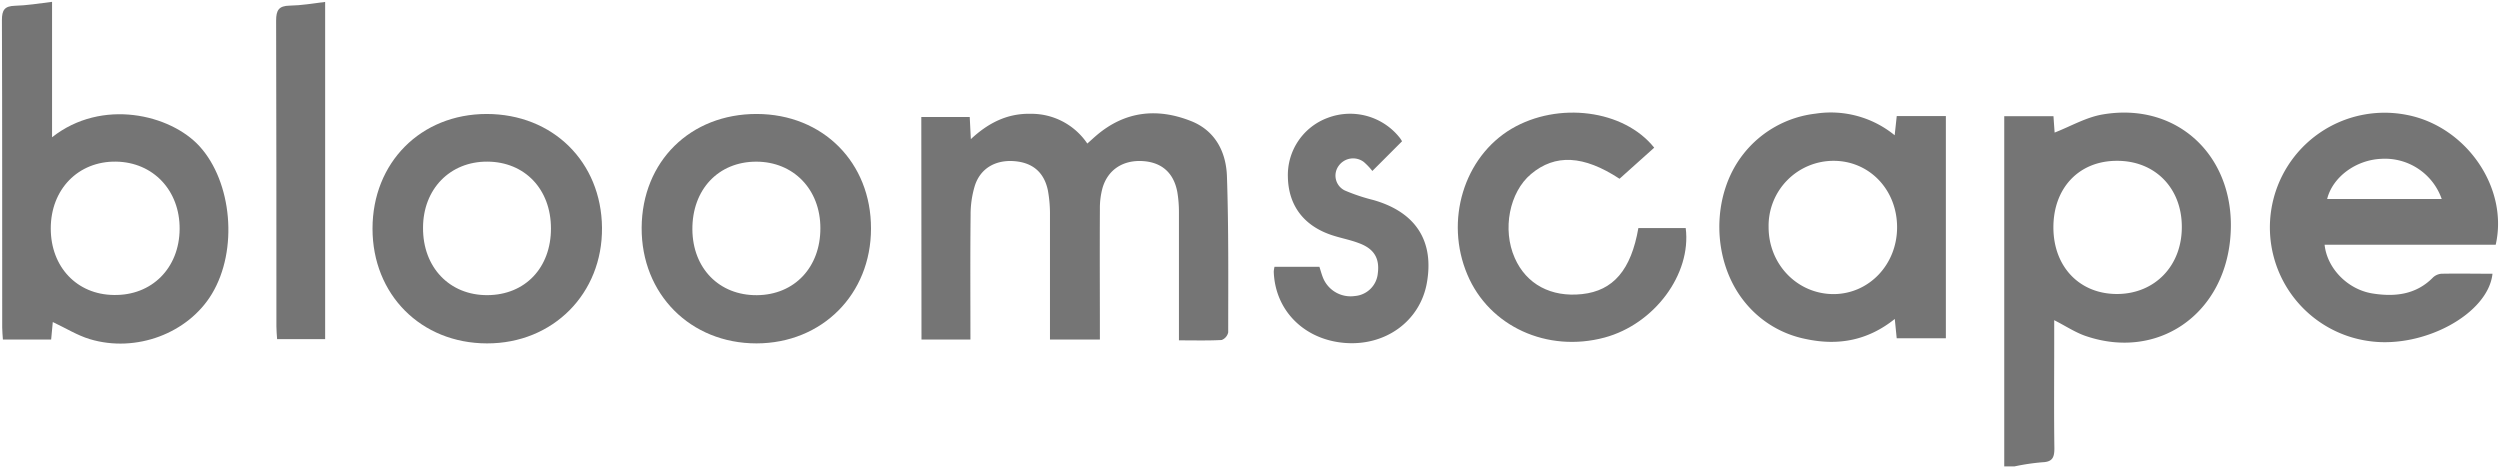 <svg id="layer" xmlns="http://www.w3.org/2000/svg" viewBox="0 0 715.07 133.94"><defs><style>.cls-1{fill:#757575;}</style></defs><title>logo-bloomscape</title><g id="KWcCRy.tif"><path class="cls-1" d="M573.27,133.41V33.23h14.08c.12,1.75.24,3.45.33,4.69,4.61-1.79,9-4.39,13.78-5.19,22-3.74,38.74,12.92,36.42,35.89-2.19,21.68-20.9,34.31-41.06,27.57-3.09-1-5.89-2.9-9.26-4.61v7c0,9.88-.09,19.76.05,29.64,0,2.64-.55,3.89-3.44,4a63.39,63.39,0,0,0-8,1.19ZM605.47,46c-10.82,0-18.17,7.77-18.14,19.09s7.59,19.06,18.3,19S624.17,76,624.06,64.74C624,53.68,616.29,45.94,605.47,46Z"/><path class="cls-1" d="M263.52,33.46h13.85c.1,2,.19,3.82.32,6.34,5-4.66,10.42-7.38,17.05-7.25A19.29,19.29,0,0,1,311,41.06c1.07-.94,1.91-1.73,2.79-2.47,8.1-6.82,17.23-7.75,26.78-4,7,2.72,10.13,8.84,10.37,15.84.5,14.87.37,29.75.36,44.63a3,3,0,0,1-1.87,2.19c-3.9.21-7.81.1-12.22.1V93.19c0-10.83,0-21.67,0-32.5a34.72,34.72,0,0,0-.45-5.68c-1-5.55-4.46-8.63-10-8.94s-9.88,2.45-11.41,7.7a21.84,21.84,0,0,0-.75,6c-.07,12.37,0,24.74,0,37.35H300.32c0-12,0-23.78,0-35.55a37.3,37.3,0,0,0-.59-7.09c-1.09-5.26-4.43-8-9.68-8.39s-9.59,2-11.21,7a28.27,28.27,0,0,0-1.22,8.4c-.13,11.77-.05,23.55-.05,35.63h-14Z"/><path class="cls-1" d="M14.89,39.26C29.17,28,48.78,32.74,57.08,41.85c9.28,10.2,11.1,29.61,3.54,42.19C53.84,95.32,38.94,101,25.68,97c-3.57-1.08-6.84-3.13-10.58-4.89l-.47,5H.83c-.07-1.19-.2-2.33-.2-3.47C.61,64.32.66,35,.55,5.74c0-2.87.76-4,3.72-4.09C7.67,1.56,11.06,1,14.89.53ZM51.38,65.5c.08-11-7.54-19.11-18.19-19.27-10.81-.16-18.69,7.92-18.67,19.14,0,11,7.5,18.88,18,19C43.41,84.6,51.3,76.69,51.38,65.5Z"/><path class="cls-1" d="M541.93,38.69c.23-2.1.4-3.7.59-5.49h14.05V96.75H542.51c-.16-1.63-.33-3.32-.55-5.52-7.74,6.2-16.21,7.7-25.38,5.75a29.87,29.87,0,0,1-17.41-10.43c-9.65-11.73-9.88-30.66-.52-42.49a30.74,30.74,0,0,1,20.63-11.55A28.85,28.85,0,0,1,541.93,38.69ZM542.62,65c0-10.7-7.87-18.95-18.07-19a18.58,18.58,0,0,0-18.68,18.86c-.05,10.77,8.28,19.33,18.73,19.26C534.69,84,542.63,75.59,542.62,65Z"/><path class="cls-1" d="M713.84,70H664.9c.7,6.7,6.53,12.79,13.7,13.94,6.28,1,12.38.41,17.25-4.52a4,4,0,0,1,2.44-1.12c4.87-.1,9.74,0,14.63,0-1.22,11.43-19.57,21.41-35.09,19.29a32.81,32.81,0,1,1,10.76-64.69C705.44,36.23,717.56,53.72,713.84,70ZM665.63,56.92H698.4a17.2,17.2,0,0,0-17.3-11.49C673.84,45.74,667.19,50.64,665.63,56.92Z"/><path class="cls-1" d="M139.19,32.6c18.91,0,32.83,13.7,33,32.53s-14,33.13-32.91,33.09-32.74-14-32.73-32.84S120.32,32.62,139.19,32.6Zm18.4,32.74c0-11.21-7.47-19.05-18.18-19.11S121,54.09,121,65.16c-.07,11.3,7.59,19.32,18.42,19.26S157.6,76.54,157.59,65.34Z"/><path class="cls-1" d="M249.13,65.37c0,18.81-14,32.82-32.75,32.85-18.91,0-32.95-14.11-32.85-33.08s13.94-32.57,32.91-32.54S249.18,46.54,249.13,65.37Zm-14.48-.13c0-11.09-7.71-19-18.34-19-10.86,0-18.35,8-18.27,19.4.08,11.13,7.7,18.88,18.47,18.79S234.69,76.4,234.65,65.24Z"/><path class="cls-1" d="M473.15,42.24l-9.92,8.89c-10.29-6.75-18.41-7.14-25.31-1.35-6.2,5.2-8.27,15.86-4.66,24,3.31,7.52,10.38,11.31,19.28,10.34s14-6.9,16.08-18.89h13.54c1.68,13.22-9,27.5-23.22,31.32-16.4,4.4-33-3.2-39.23-18-6.54-15.43-1-33.64,12.64-41.72C445.66,29,464.45,31.34,473.15,42.24Z"/><path class="cls-1" d="M364.54,76.32h12.85c.37,1.13.66,2.27,1.12,3.35a8.51,8.51,0,0,0,9,5,7.16,7.16,0,0,0,6.58-6.46c.56-4.24-1-7-5.24-8.6-2.55-1-5.27-1.48-7.86-2.34-8.09-2.67-12.47-8.51-12.62-16.67a17.43,17.43,0,0,1,11.42-16.9,18.09,18.09,0,0,1,20.58,5.71,7.79,7.79,0,0,1,.65,1c-2.84,2.85-5.58,5.59-8.49,8.49a18.94,18.94,0,0,0-2.43-2.56,5.07,5.07,0,0,0-7.24,1.15,4.72,4.72,0,0,0,1.81,7,53.48,53.48,0,0,0,8.1,2.71C405,60.66,410.31,69,408.09,81.09c-2,10.78-11.8,17.91-23.4,17s-20-9.22-20.36-20.41A9.11,9.11,0,0,1,364.54,76.32Z"/><path class="cls-1" d="M93,.55V97H79.26c-.07-1.14-.2-2.39-.2-3.64,0-29.14,0-58.29-.08-87.44,0-3,.75-4.25,3.88-4.31C86.15,1.56,89.43,1,93,.55Z"/></g></svg>